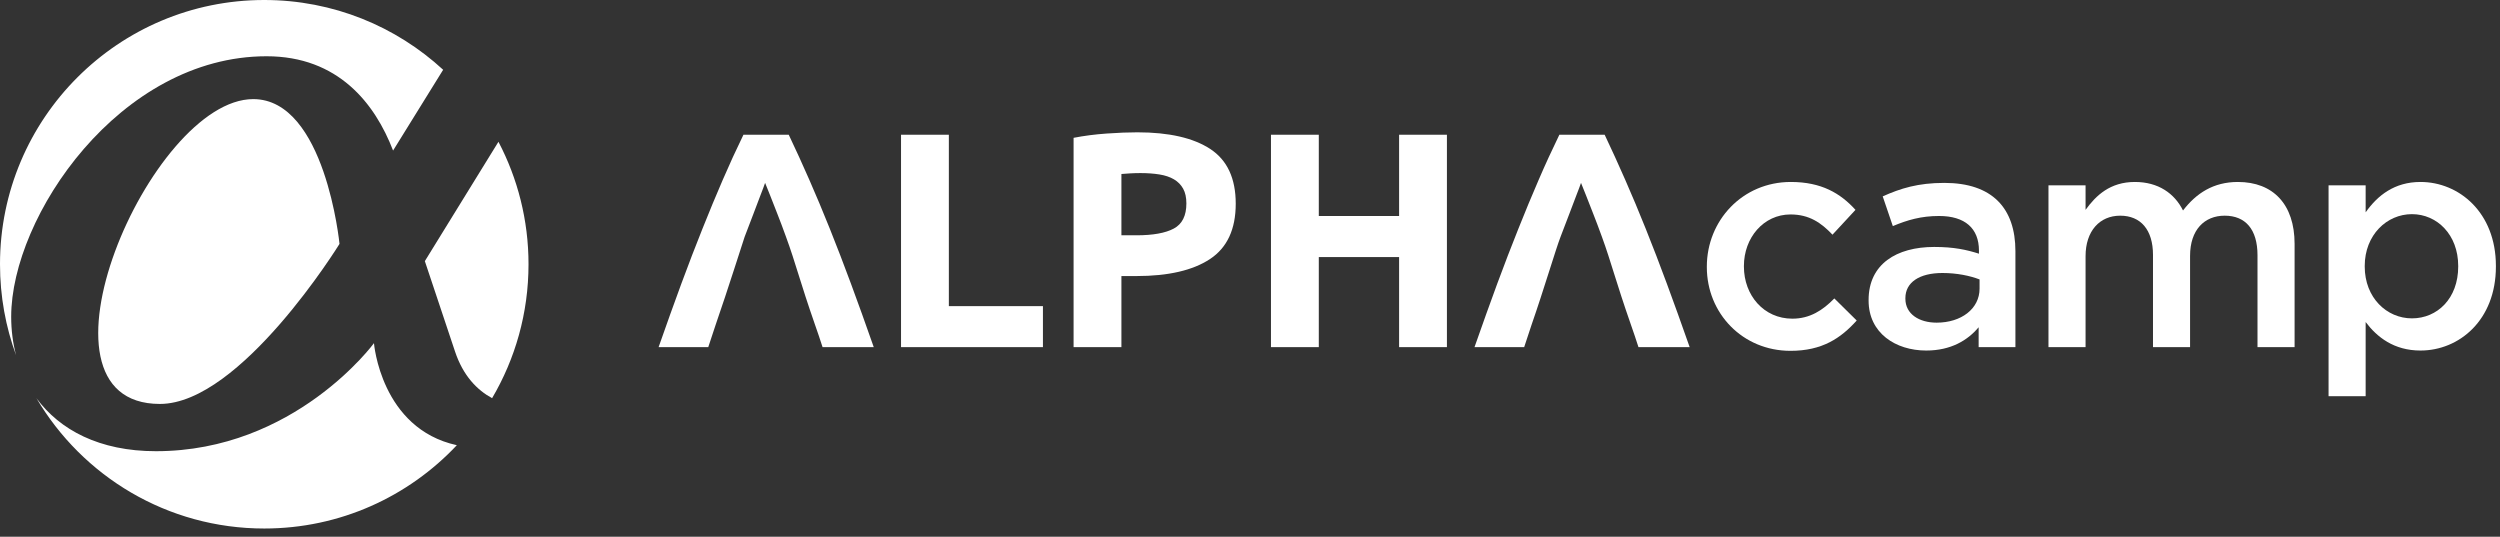 <?xml version="1.0" encoding="UTF-8"?>
<svg width="177px" height="38px" viewBox="0 0 177 38" version="1.1" xmlns="http://www.w3.org/2000/svg" xmlns:xlink="http://www.w3.org/1999/xlink">
    <rect x="0" y="0" width="177" height="38" fill="#333333" stroke="none"/>
    <!-- Generator: Sketch 52.2 (67145) - http://www.bohemiancoding.com/sketch -->
    <title>Group 19</title>
    <desc>Created with Sketch.</desc>
    <g id="Symbols" stroke="none" stroke-width="1" fill="none" fill-rule="evenodd">
        <g id="Header-/-Defolt" transform="translate(0, -21)" fill="#FFFFFF">
            <g id="Group-19" transform="translate(0, 21)">
                <path d="M116.004,24.579 C115.835,24.055 115.657,23.52 115.462,22.97 C114.395,19.912 114.069,18.552 113.415,16.764 C113.201,16.171 112.995,15.628 112.8,15.133 C112.608,14.641 112.439,14.207 112.29,13.831 C112.145,13.454 112.026,13.162 111.936,12.948 C111.86,13.165 111.751,13.465 111.603,13.838 C111.458,14.214 111.292,14.648 111.107,15.144 C110.922,15.635 110.713,16.178 110.485,16.771 C110.167,17.582 109.281,20.57 108.442,22.974 C108.254,23.527 108.076,24.059 107.911,24.579 L104.394,24.579 C104.962,22.96 105.497,21.462 106.004,20.088 C106.514,18.713 107.01,17.418 107.498,16.203 C107.982,14.988 108.46,13.834 108.934,12.742 C109.404,11.649 109.896,10.583 110.402,9.541 L113.611,9.541 C114.105,10.583 114.593,11.649 115.071,12.742 C115.552,13.834 116.033,14.988 116.521,16.203 C117.01,17.418 117.505,18.713 118.015,20.088 C118.525,21.462 119.06,22.96 119.629,24.579 L116.004,24.579 Z M99.056,9.541 L102.442,9.541 L102.442,24.579 L99.056,24.579 L99.056,18.2 L93.371,18.2 L93.371,24.579 L89.985,24.579 L89.985,9.541 L93.371,9.541 L93.371,15.292 L99.056,15.292 L99.056,9.541 Z M80.741,12.254 C80.495,12.254 80.253,12.261 80.014,12.275 C79.776,12.29 79.569,12.304 79.396,12.319 L79.396,16.659 L80.459,16.659 C81.631,16.659 82.513,16.5 83.107,16.181 C83.7,15.863 83.996,15.27 83.996,14.402 C83.996,13.983 83.92,13.635 83.768,13.361 C83.616,13.086 83.4,12.865 83.118,12.698 C82.835,12.532 82.492,12.416 82.086,12.351 C81.682,12.286 81.233,12.254 80.741,12.254 Z M80.524,9.368 C82.766,9.368 84.488,9.762 85.689,10.55 C86.89,11.339 87.49,12.63 87.49,14.424 C87.49,16.232 86.882,17.538 85.667,18.341 C84.452,19.143 82.716,19.545 80.459,19.545 L79.396,19.545 L79.396,24.579 L76.01,24.579 L76.01,9.758 C76.748,9.614 77.529,9.512 78.354,9.454 C79.179,9.396 79.902,9.368 80.524,9.368 Z M73.84,21.672 L73.84,24.579 L63.793,24.579 L63.793,9.541 L67.179,9.541 L67.179,21.672 L73.84,21.672 Z M58.238,24.579 C58.068,24.055 57.891,23.52 57.695,22.97 C56.629,19.912 56.352,18.686 55.648,16.764 C55.435,16.171 55.229,15.628 55.034,15.133 C54.842,14.641 54.672,14.207 54.524,13.831 C54.379,13.454 54.26,13.162 54.169,12.948 C54.093,13.165 53.985,13.465 53.836,13.838 C53.692,14.214 53.525,14.648 53.341,15.144 C53.156,15.635 52.947,16.178 52.719,16.771 C52.67,16.895 51.49,20.636 50.675,22.974 C50.487,23.527 50.31,24.059 50.144,24.579 L46.628,24.579 C47.196,22.96 47.731,21.462 48.238,20.088 C48.747,18.713 49.243,17.418 49.731,16.203 C50.216,14.988 50.694,13.834 51.167,12.742 C51.638,11.649 52.129,10.583 52.635,9.541 L55.844,9.541 C56.339,10.583 56.827,11.649 57.305,12.742 C57.786,13.834 58.267,14.988 58.755,16.203 C59.243,17.418 59.739,18.713 60.249,20.088 C60.759,21.462 61.294,22.96 61.862,24.579 L58.238,24.579 Z" id="Fill-1"></path>
                <path d="M126.768,24.839 C129.003,24.839 130.326,23.95 131.455,22.692 L129.871,21.129 C129.046,21.975 128.135,22.562 126.898,22.562 C124.88,22.562 123.469,20.912 123.469,18.873 L123.469,18.829 C123.469,16.833 124.859,15.183 126.768,15.183 C128.091,15.183 128.938,15.769 129.74,16.616 L131.368,14.858 C130.305,13.686 128.959,12.883 126.789,12.883 C123.361,12.883 120.844,15.618 120.844,18.873 L120.844,18.916 C120.844,22.171 123.361,24.839 126.768,24.839" id="Fill-3"></path>
                <path d="M140.153,20.435 C140.153,21.867 138.851,22.844 137.115,22.844 C135.878,22.844 134.901,22.236 134.901,21.151 L134.901,21.107 C134.901,20.001 135.878,19.328 137.527,19.328 C138.547,19.328 139.48,19.523 140.153,19.784 L140.153,20.435 Z M142.692,24.579 L142.692,17.788 C142.692,14.728 141.042,12.949 137.658,12.949 C135.791,12.949 134.555,13.339 133.296,13.903 L134.012,16.008 C135.053,15.574 136.008,15.292 137.289,15.292 C139.112,15.292 140.11,16.16 140.11,17.744 L140.11,17.961 C139.22,17.679 138.33,17.484 136.942,17.484 C134.273,17.484 132.297,18.699 132.297,21.238 L132.297,21.281 C132.297,23.581 134.207,24.818 136.377,24.818 C138.114,24.818 139.307,24.102 140.088,23.169 L140.088,24.579 L142.692,24.579 Z" id="Fill-5"></path>
                <path d="M145.032,24.579 L147.658,24.579 L147.658,18.135 C147.658,16.355 148.656,15.27 150.11,15.27 C151.563,15.27 152.432,16.269 152.432,18.048 L152.432,24.579 L155.057,24.579 L155.057,18.113 C155.057,16.269 156.077,15.27 157.509,15.27 C158.985,15.27 159.831,16.247 159.831,18.069 L159.831,24.579 L162.457,24.579 L162.457,17.267 C162.457,14.467 160.938,12.883 158.442,12.883 C156.706,12.883 155.491,13.686 154.558,14.902 C153.951,13.686 152.8,12.883 151.151,12.883 C149.394,12.883 148.396,13.838 147.658,14.858 L147.658,13.122 L145.032,13.122 L145.032,24.579 Z" id="Fill-7"></path>
                <path d="M170.764,22.54 C168.985,22.54 167.423,21.086 167.423,18.873 L167.423,18.829 C167.423,16.637 168.985,15.162 170.764,15.162 C172.543,15.162 174.041,16.616 174.041,18.829 L174.041,18.873 C174.041,21.129 172.565,22.54 170.764,22.54 Z M164.862,28.051 L167.488,28.051 L167.488,22.8 C168.29,23.863 169.484,24.818 171.372,24.818 C174.106,24.818 176.71,22.67 176.71,18.873 L176.71,18.829 C176.71,15.032 174.085,12.883 171.372,12.883 C169.527,12.883 168.334,13.838 167.488,15.032 L167.488,13.122 L164.862,13.122 L164.862,28.051 Z" id="Fill-9"></path>
                <path d="M24.037,17.268 C24.037,17.268 17.05,28.599 11.321,28.599 C1.32,28.599 10.642,7.017 17.929,7.017 C23.03,7.017 24.037,17.268 24.037,17.268" id="Fill-11"></path>
                <path d="M32.344,31.52 C28.932,35.15 24.086,37.419 18.71,37.419 C11.837,37.419 5.831,33.713 2.578,28.19 C4.233,30.442 7.042,31.945 11.039,31.945 C20.876,31.945 26.477,24.295 26.477,24.295 C26.477,24.295 26.96,30.341 32.344,31.52" id="Fill-13"></path>
                <path d="M35.29,10.038 C36.649,12.63 37.419,15.579 37.419,18.709 C37.419,22.171 36.478,25.411 34.84,28.192 C33.768,27.607 32.786,26.597 32.216,24.887 C30.44,19.559 30.079,18.488 30.079,18.488 L35.29,10.038 Z" id="Fill-15"></path>
                <path d="M18.709,-1.42108547e-14 C23.595,-1.42108547e-14 28.043,1.873 31.375,4.94 L27.83,10.66 C26.547,7.325 23.944,3.983 18.872,3.983 C8.488,3.983 0.792,15.321 0.792,22.427 C0.792,23.366 0.908,24.283 1.14,25.155 C0.402,23.146 0,20.975 0,18.709 C0,8.377 8.376,-1.42108547e-14 18.709,-1.42108547e-14" id="Fill-17"></path>
            </g>
        </g>
    </g>
</svg>
